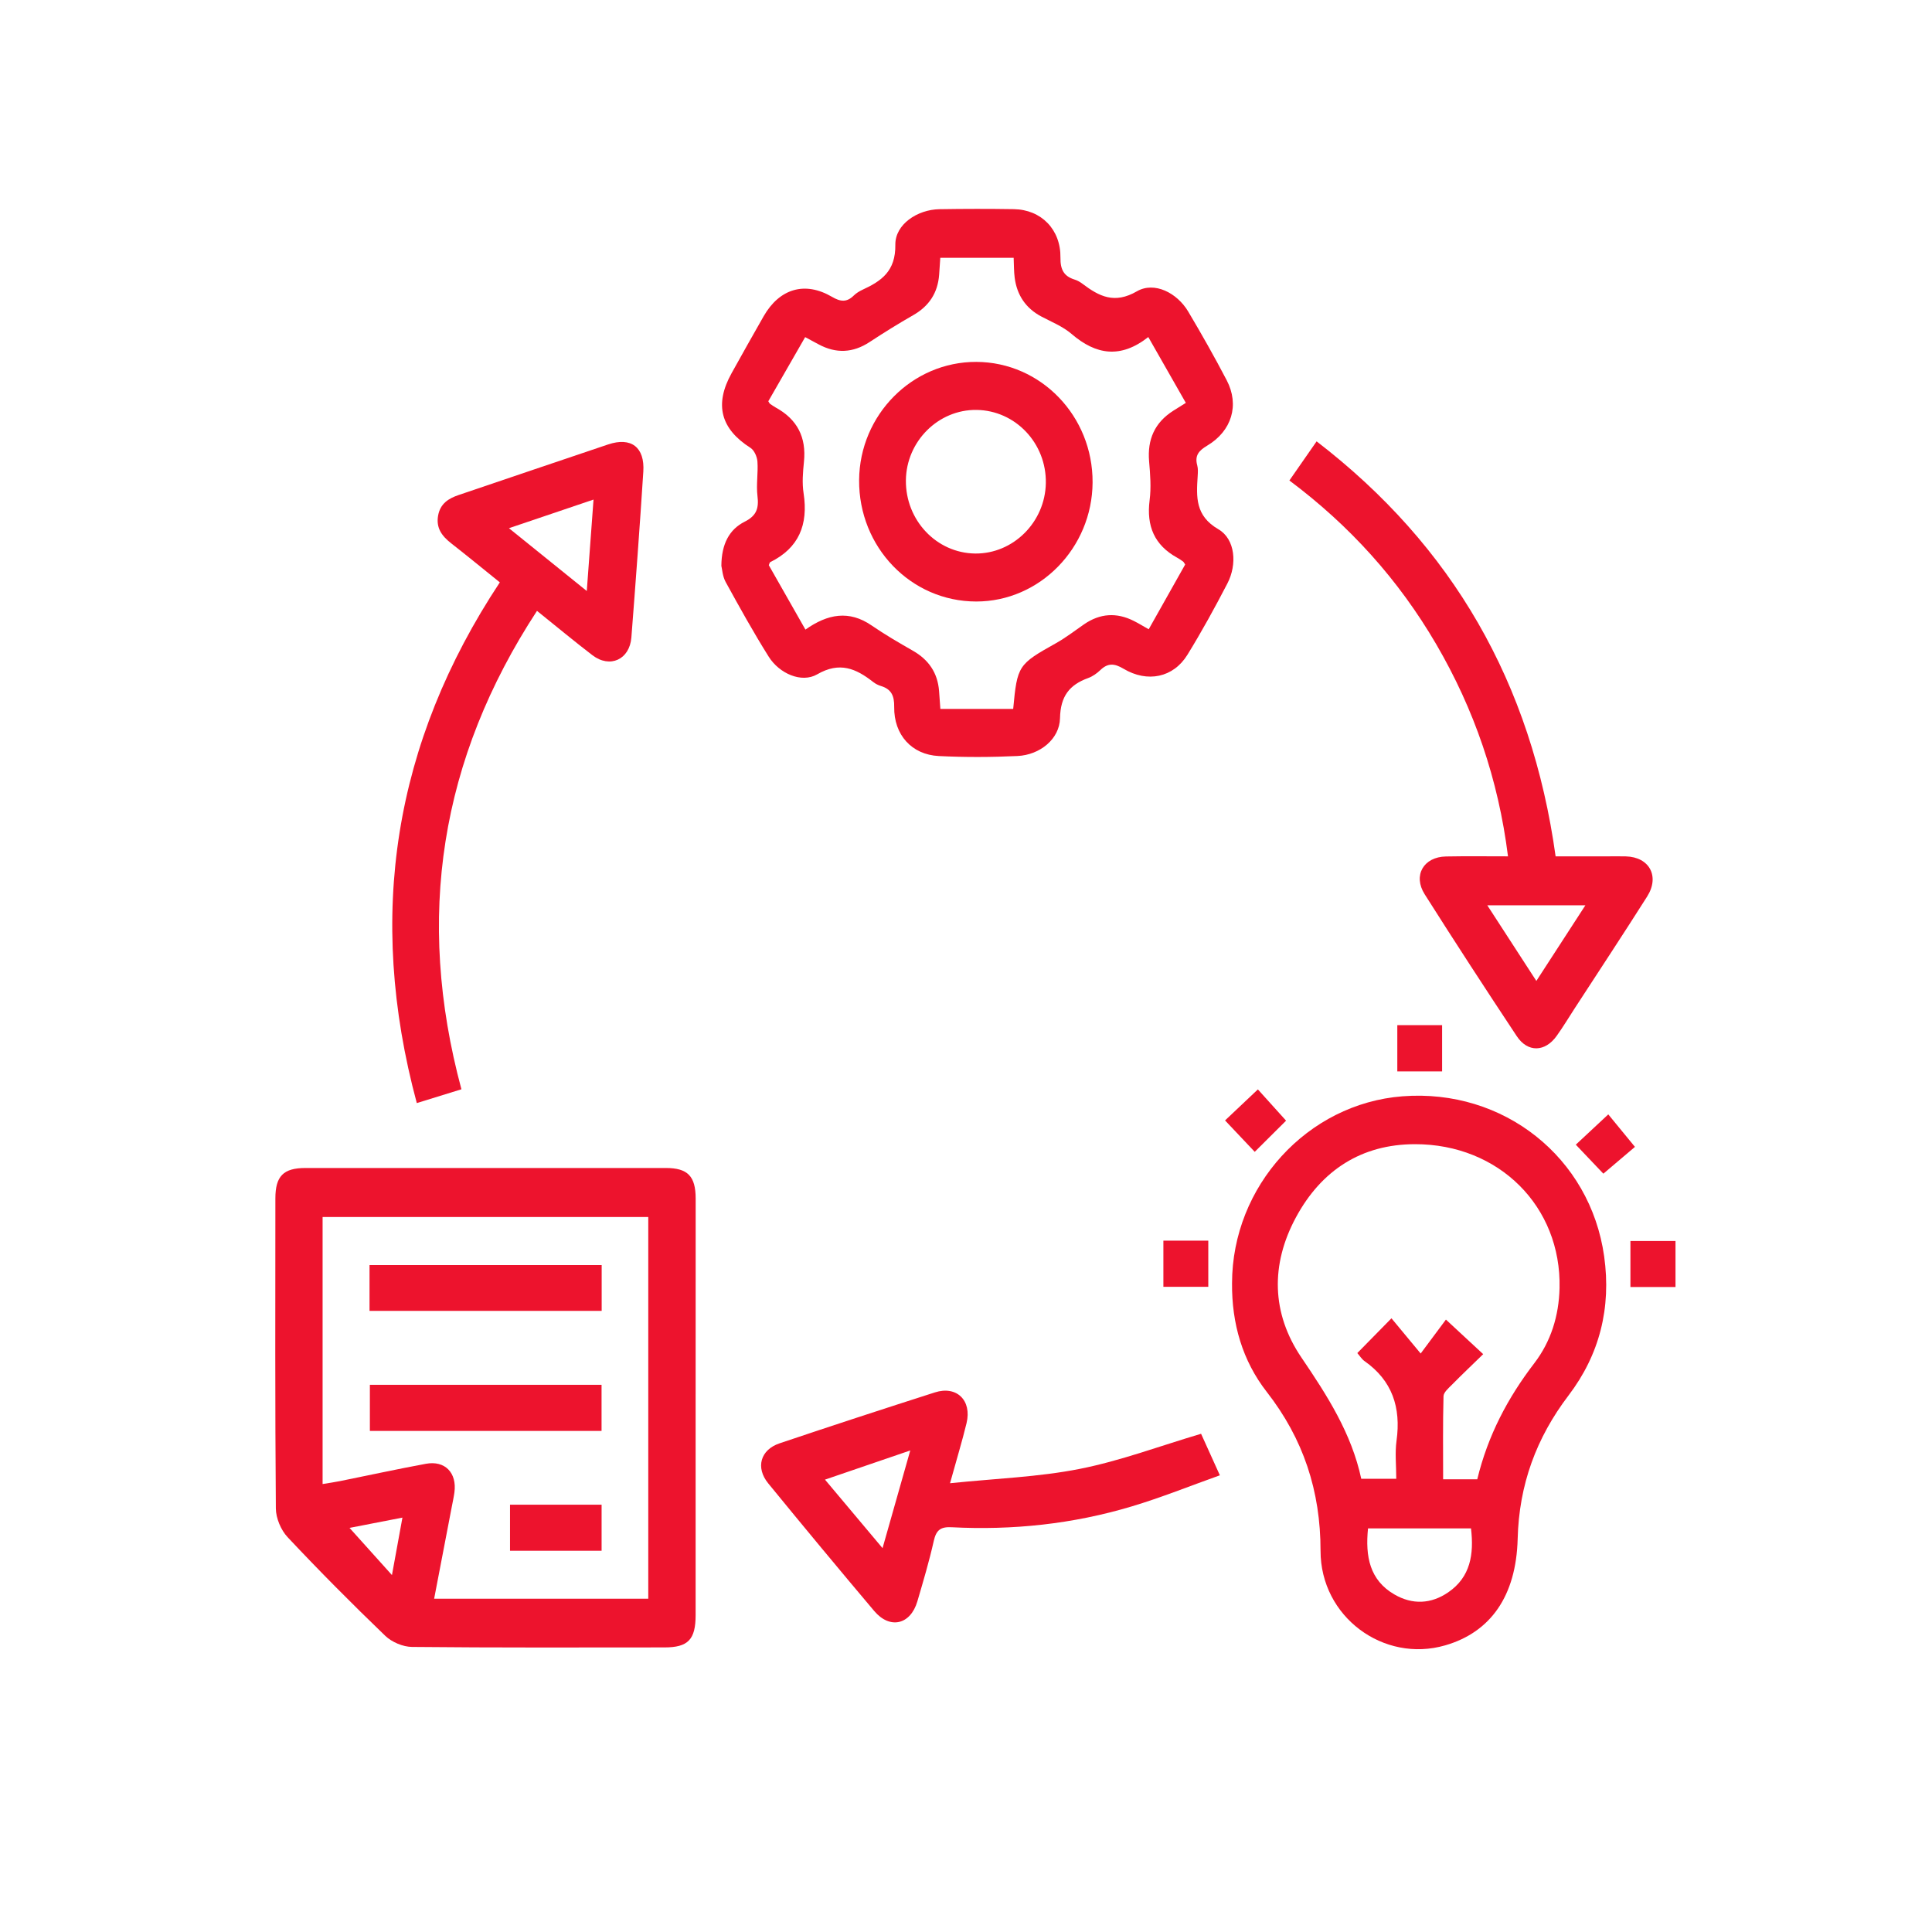 <svg width="127" height="127" viewBox="0 0 127 127" fill="none" xmlns="http://www.w3.org/2000/svg">
<g id="Future-Ready Solutions-01">
<path id="Vector" d="M45.727 92.579C45.727 97.109 45.73 101.635 45.727 106.165C45.727 107.78 45.233 108.293 43.677 108.293C38.146 108.296 32.618 108.317 27.087 108.261C26.49 108.256 25.76 107.948 25.324 107.53C23.133 105.423 20.985 103.261 18.901 101.041C18.468 100.578 18.138 99.797 18.133 99.158C18.079 92.366 18.097 85.574 18.102 78.78C18.102 77.312 18.63 76.778 20.08 76.778C27.977 76.776 35.87 76.776 43.767 76.778C45.207 76.778 45.73 77.315 45.73 78.796C45.733 83.391 45.727 87.986 45.727 92.579ZM42.614 80.001C35.435 80.001 28.325 80.001 21.206 80.001C21.206 85.872 21.206 91.671 21.206 97.553C21.623 97.485 21.992 97.432 22.359 97.358C24.238 96.98 26.113 96.569 27.997 96.222C29.253 95.991 30.045 96.817 29.871 98.103C29.827 98.426 29.755 98.747 29.694 99.068C29.312 101.059 28.93 103.048 28.538 105.092C33.264 105.092 37.916 105.092 42.614 105.092C42.614 96.719 42.614 88.397 42.614 80.001ZM26.454 99.76C25.186 100.007 24.04 100.228 22.977 100.436C23.879 101.438 24.768 102.427 25.765 103.537C26.001 102.248 26.208 101.107 26.454 99.76Z" fill="#ED132D"/>
<path id="Vector_2" d="M47.419 37.196C47.429 35.749 47.944 34.8 48.954 34.292C49.736 33.898 49.892 33.411 49.792 32.598C49.703 31.857 49.843 31.088 49.79 30.339C49.767 30.023 49.58 29.597 49.336 29.442C47.373 28.192 46.945 26.596 48.09 24.534C48.788 23.281 49.487 22.029 50.2 20.785C51.243 18.968 52.911 18.471 54.69 19.512C55.254 19.843 55.661 19.883 56.125 19.425C56.284 19.27 56.486 19.146 56.686 19.052C57.94 18.476 58.878 17.829 58.855 16.09C58.837 14.748 60.305 13.775 61.753 13.752C63.383 13.725 65.016 13.723 66.646 13.749C68.442 13.778 69.734 15.082 69.709 16.937C69.698 17.731 69.939 18.163 70.649 18.381C70.829 18.436 71.003 18.539 71.157 18.655C72.259 19.488 73.263 20.001 74.734 19.149C75.885 18.484 77.377 19.252 78.107 20.48C78.989 21.964 79.84 23.468 80.639 24.999C81.485 26.619 80.975 28.329 79.358 29.292C78.812 29.618 78.52 29.936 78.702 30.596C78.761 30.812 78.743 31.054 78.73 31.283C78.64 32.669 78.561 33.903 80.088 34.789C81.208 35.439 81.334 37.101 80.683 38.353C79.858 39.945 78.994 41.518 78.056 43.041C77.133 44.54 75.429 44.901 73.848 43.956C73.261 43.606 72.83 43.569 72.333 44.046C72.102 44.267 71.82 44.467 71.528 44.572C70.303 45.016 69.709 45.763 69.68 47.21C69.652 48.58 68.361 49.625 66.887 49.696C65.165 49.777 63.432 49.785 61.71 49.698C59.928 49.609 58.755 48.299 58.78 46.471C58.791 45.729 58.588 45.3 57.904 45.093C57.722 45.037 57.542 44.945 57.394 44.827C56.261 43.94 55.19 43.477 53.719 44.327C52.686 44.924 51.227 44.272 50.533 43.17C49.531 41.573 48.613 39.919 47.703 38.261C47.496 37.888 47.47 37.399 47.419 37.196ZM50.505 26.377C50.569 26.48 50.582 26.517 50.605 26.535C50.735 26.625 50.866 26.719 51.007 26.798C52.399 27.564 53.016 28.734 52.847 30.362C52.778 31.044 52.719 31.754 52.824 32.422C53.142 34.492 52.511 36.026 50.633 36.952C50.589 36.973 50.579 37.062 50.538 37.154C51.325 38.538 52.122 39.94 52.945 41.386C54.411 40.353 55.815 40.095 57.301 41.118C58.173 41.718 59.09 42.249 60.008 42.775C61.036 43.362 61.638 44.217 61.73 45.429C61.758 45.813 61.787 46.197 61.815 46.602C63.45 46.602 65.031 46.602 66.602 46.602C66.869 43.743 66.93 43.672 69.424 42.275C70.065 41.915 70.654 41.457 71.264 41.036C72.312 40.316 73.402 40.247 74.529 40.816C74.84 40.971 75.134 41.155 75.511 41.365C76.331 39.908 77.123 38.501 77.907 37.109C77.843 37.015 77.818 36.949 77.769 36.912C77.641 36.817 77.505 36.728 77.367 36.652C75.89 35.834 75.352 34.584 75.57 32.882C75.678 32.048 75.611 31.18 75.537 30.336C75.411 28.881 75.911 27.777 77.115 27.006C77.382 26.835 77.651 26.669 77.951 26.483C77.121 25.025 76.321 23.626 75.483 22.156C73.666 23.584 72.046 23.334 70.439 21.951C69.862 21.456 69.122 21.161 68.442 20.801C67.43 20.259 66.851 19.407 66.7 18.257C66.646 17.842 66.654 17.418 66.633 16.948C65.011 16.948 63.427 16.948 61.81 16.948C61.784 17.337 61.761 17.695 61.735 18.052C61.646 19.262 61.066 20.125 60.031 20.717C59.057 21.274 58.104 21.866 57.166 22.482C56.066 23.205 54.962 23.253 53.813 22.637C53.537 22.487 53.26 22.34 52.927 22.161C52.094 23.61 51.289 25.012 50.505 26.377Z" fill="#ED132D"/>
<path id="Vector_3" d="M80.988 84.352C80.998 77.968 85.942 72.549 92.193 72.065C98.839 71.552 104.534 76.076 105.449 82.584C105.925 85.974 105.146 89.052 103.106 91.732C100.986 94.52 99.854 97.603 99.764 101.152C99.667 104.918 97.98 107.294 95.005 108.156C90.945 109.335 86.803 106.276 86.806 101.943C86.808 98.003 85.671 94.576 83.272 91.498C81.67 89.444 80.965 86.998 80.988 84.352ZM97.109 97.24C97.803 94.365 99.113 91.885 100.856 89.612C101.953 88.181 102.473 86.493 102.517 84.672C102.642 79.32 98.541 75.203 93.003 75.213C89.507 75.219 86.867 76.915 85.191 80.019C83.515 83.121 83.577 86.327 85.547 89.234C87.242 91.73 88.841 94.218 89.482 97.206C90.273 97.206 90.994 97.206 91.783 97.206C91.783 96.333 91.691 95.507 91.801 94.707C92.106 92.511 91.511 90.743 89.692 89.468C89.515 89.344 89.394 89.139 89.223 88.944C89.945 88.21 90.635 87.505 91.468 86.658C92.05 87.361 92.624 88.052 93.388 88.973C94.061 88.068 94.6 87.342 95.048 86.743C95.95 87.579 96.673 88.25 97.498 89.015C96.778 89.718 96.099 90.359 95.443 91.025C95.222 91.248 94.897 91.522 94.889 91.78C94.841 93.597 94.864 95.418 94.864 97.24C95.676 97.24 96.345 97.24 97.109 97.24ZM89.927 100.468C89.74 102.314 90.035 103.869 91.66 104.811C92.849 105.5 94.072 105.444 95.199 104.671C96.66 103.672 96.899 102.172 96.696 100.468C94.433 100.468 92.214 100.468 89.927 100.468Z" fill="#ED132D"/>
<path id="Vector_4" d="M30.332 71.604C29.371 71.901 28.436 72.19 27.398 72.511C24.073 60.172 25.888 48.814 32.856 38.282C31.775 37.411 30.729 36.551 29.663 35.718C29.063 35.249 28.651 34.723 28.799 33.892C28.94 33.106 29.481 32.764 30.158 32.537C33.431 31.433 36.701 30.312 39.976 29.215C41.488 28.71 42.393 29.394 42.288 31.006C42.055 34.639 41.786 38.269 41.504 41.899C41.391 43.359 40.092 43.951 38.941 43.069C37.764 42.17 36.624 41.218 35.299 40.155C28.933 49.89 27.292 60.312 30.332 71.604ZM38.572 38.85C38.731 36.715 38.869 34.826 39.015 32.84C37.147 33.471 35.376 34.071 33.456 34.721C35.199 36.125 36.814 37.43 38.572 38.85Z" fill="#ED132D"/>
<path id="Vector_5" d="M99.128 56.292C98.493 51.229 96.906 46.631 94.418 42.362C91.942 38.116 88.725 34.55 84.758 31.585C85.363 30.717 85.927 29.904 86.547 29.013C95.476 35.878 100.676 44.887 102.258 56.292C103.396 56.292 104.562 56.292 105.73 56.292C106.115 56.292 106.497 56.285 106.881 56.295C108.421 56.337 109.116 57.605 108.275 58.933C106.707 61.408 105.095 63.849 103.498 66.306C103.109 66.906 102.739 67.522 102.322 68.103C101.561 69.163 100.423 69.197 99.705 68.113C97.657 65.023 95.632 61.913 93.649 58.781C92.867 57.544 93.582 56.327 95.051 56.3C96.358 56.274 97.665 56.292 99.128 56.292ZM104.216 59.509C102.004 59.509 99.956 59.509 97.767 59.509C98.867 61.206 99.895 62.792 100.992 64.481C102.101 62.771 103.119 61.201 104.216 59.509Z" fill="#ED132D"/>
<path id="Vector_6" d="M62.45 97.5C65.472 97.187 68.263 97.095 70.972 96.558C73.645 96.03 76.234 95.056 78.953 94.249C79.286 94.985 79.686 95.869 80.188 96.979C78.225 97.679 76.336 98.442 74.396 99.023C70.531 100.183 66.567 100.601 62.548 100.393C61.835 100.357 61.543 100.575 61.382 101.29C61.082 102.629 60.69 103.947 60.303 105.265C59.849 106.804 58.498 107.119 57.466 105.899C55.121 103.121 52.801 100.325 50.5 97.51C49.654 96.474 49.984 95.301 51.245 94.877C54.641 93.733 58.045 92.621 61.456 91.529C62.889 91.071 63.894 92.055 63.537 93.547C63.248 94.743 62.884 95.927 62.45 97.5ZM54.231 97.263C55.52 98.797 56.71 100.212 58.014 101.767C58.642 99.552 59.208 97.558 59.836 95.346C57.899 96.009 56.164 96.603 54.231 97.263Z" fill="#ED132D"/>
<path id="Vector_7" d="M82.48 75.716C81.847 75.045 81.185 74.345 80.529 73.651C81.216 73.001 81.931 72.325 82.687 71.612C83.22 72.201 83.882 72.935 84.54 73.667C83.92 74.279 83.223 74.974 82.48 75.716Z" fill="#ED132D"/>
<path id="Vector_8" d="M105.397 77.152C104.903 76.631 104.241 75.937 103.585 75.245C104.252 74.624 104.969 73.954 105.72 73.254C106.181 73.814 106.807 74.577 107.473 75.39C106.955 75.829 106.204 76.463 105.397 77.152Z" fill="#ED132D"/>
<path id="Vector_9" d="M94.797 70.428C93.81 70.428 92.867 70.428 91.852 70.428C91.852 69.437 91.852 68.445 91.852 67.388C92.811 67.388 93.777 67.388 94.797 67.388C94.797 68.371 94.797 69.342 94.797 70.428Z" fill="#ED132D"/>
<path id="Vector_10" d="M76.475 84.588C76.475 83.543 76.475 82.575 76.475 81.555C77.462 81.555 78.405 81.555 79.427 81.555C79.427 82.531 79.427 83.525 79.427 84.588C78.481 84.588 77.515 84.588 76.475 84.588Z" fill="#ED132D"/>
<path id="Vector_11" d="M107.176 84.603C107.176 83.59 107.176 82.622 107.176 81.578C108.142 81.578 109.108 81.578 110.139 81.578C110.139 82.562 110.139 83.553 110.139 84.603C109.18 84.603 108.234 84.603 107.176 84.603Z" fill="#ED132D"/>
<path id="Vector_12" d="M39.551 83.159C39.551 84.167 39.551 85.137 39.551 86.171C34.464 86.171 29.404 86.171 24.291 86.171C24.291 85.185 24.291 84.211 24.291 83.159C29.327 83.159 34.387 83.159 39.551 83.159Z" fill="#ED132D"/>
<path id="Vector_13" d="M39.543 91.029C39.543 92.068 39.543 93.041 39.543 94.062C34.464 94.062 29.427 94.062 24.314 94.062C24.314 93.089 24.314 92.095 24.314 91.029C29.348 91.029 34.407 91.029 39.543 91.029Z" fill="#ED132D"/>
<path id="Vector_14" d="M39.546 98.91C39.546 99.947 39.546 100.917 39.546 101.938C37.539 101.938 35.571 101.938 33.526 101.938C33.526 100.97 33.526 99.975 33.526 98.91C35.486 98.91 37.475 98.91 39.546 98.91Z" fill="#ED132D"/>
<path id="Vector_15" d="M64.178 23.789C68.422 23.805 71.844 27.351 71.821 31.714C71.797 36.018 68.348 39.545 64.168 39.54C59.877 39.535 56.443 35.968 56.474 31.557C56.507 27.267 59.967 23.776 64.178 23.789ZM68.748 31.756C68.794 29.137 66.746 26.977 64.191 26.946C61.682 26.914 59.58 29.008 59.549 31.567C59.519 34.197 61.559 36.357 64.104 36.386C66.605 36.412 68.704 34.321 68.748 31.756Z" fill="#ED132D"/>
</g>
</svg>
